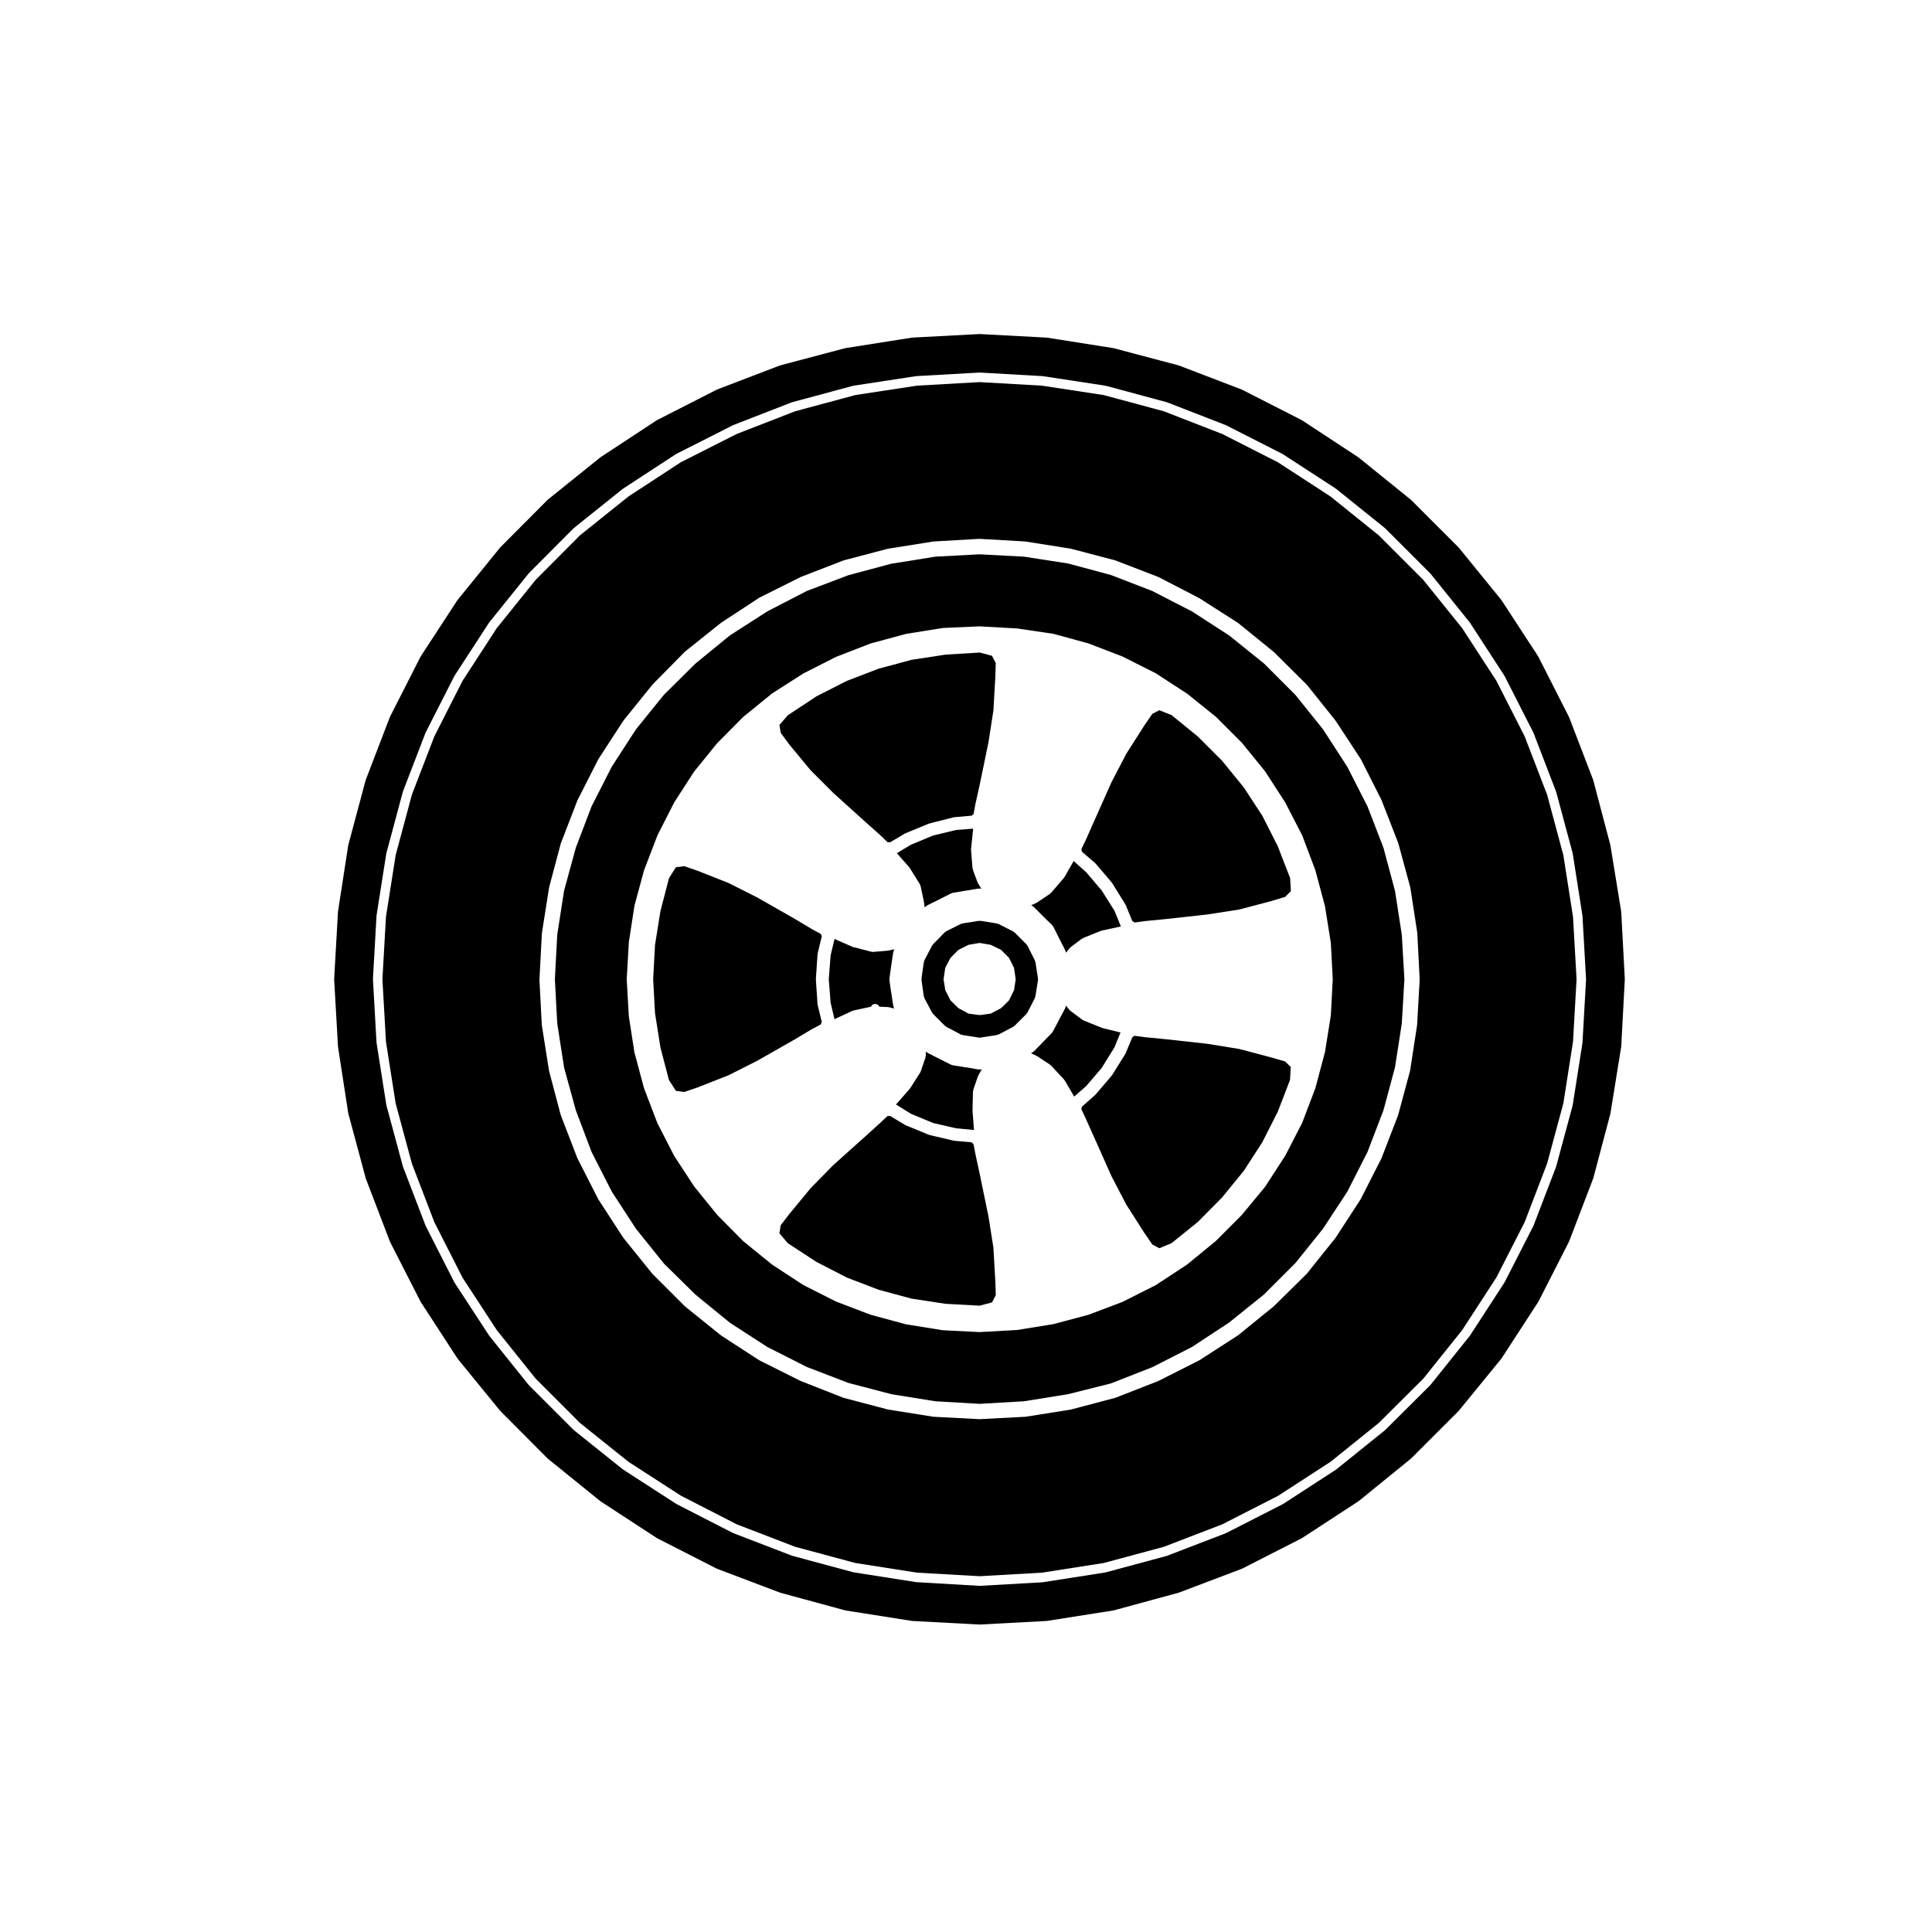 <?xml version="1.0" encoding="UTF-8"?>
<!-- Uploaded to: SVG Repo, www.svgrepo.com, Generator: SVG Repo Mixer Tools -->
<svg fill="#000000" width="800px" height="800px" version="1.1" viewBox="144 144 512 512" xmlns="http://www.w3.org/2000/svg">
 <g>
  <path d="m293.49 426.92 3.117 11.34 4.18 11.043 5.34 10.488 6.434 9.875 7.394 9.199 8.34 8.211 9.152 7.477 9.922 6.422 10.43 5.273 11.027 4.242 11.422 2.992 11.633 1.867 11.719 0.684 11.773-0.684 11.672-1.875 11.367-2.856 10.953-4.293 10.508-5.352 9.848-6.481 9.25-7.438 8.328-8.332 7.344-9.148 6.414-9.773 5.352-10.531 4.231-11.07 3.047-11.34 1.809-11.652 0.684-11.703-0.684-11.766-1.805-11.648-3.055-11.402-4.231-10.973-5.352-10.504-6.43-9.926-7.332-9.133-8.328-8.332-9.254-7.438-9.812-6.344-10.539-5.422-10.984-4.246-11.355-3.043-11.645-1.805-11.789-0.621-11.715 0.621-11.664 1.875-11.383 3.043-11.012 4.172-10.461 5.41-9.906 6.359-9.133 7.457-8.383 8.309-7.394 9.141-6.418 9.914-5.352 10.516-4.172 10.957-3.113 11.402-1.805 11.648-0.625 11.77 0.625 11.707zm16.598-23.41 0.559-9.812 1.492-9.699 2.543-9.371 3.559-9.281 4.457-8.742 5.223-8.086 6.09-7.516 6.949-7.012 7.652-6.219 8.281-5.297 8.66-4.394 9.18-3.559 9.402-2.539 9.703-1.559 9.75-0.434 9.996 0.559 9.582 1.422 9.324 2.551 9.008 3.477 8.766 4.414 8.352 5.426 7.609 6.125 6.906 6.906 6.152 7.57 5.352 8.281 4.465 8.676 3.477 9.211 2.551 9.516 1.562 9.766 0.5 9.613-0.5 9.609-1.562 9.723-2.551 9.562-3.477 9.148-4.465 8.676-5.352 8.266-6.219 7.523-6.891 6.898-7.598 6.223-8.305 5.457-8.785 4.422-8.992 3.41-9.289 2.481-9.656 1.562-9.957 0.555-9.754-0.492-9.707-1.559-9.43-2.551-9.129-3.477-8.703-4.402-8.238-5.387-7.68-6.238-6.883-6.953-6.09-7.516-5.297-8.098-4.457-8.672-3.547-9.27-2.551-9.512-1.484-9.629z"/>
  <path d="m248.85 436.39 4.309 15.977 5.945 15.512 7.481 14.723 9.07 13.891 10.312 12.871 11.734 11.734 12.879 10.316 13.922 8.988 14.766 7.566 15.434 5.941 15.973 4.301 16.367 2.562 16.574 0.938 16.512-0.938 16.367-2.562 15.961-4.301 15.445-5.941 14.801-7.559 13.906-9.02 12.785-10.293 11.789-11.73 10.316-12.883 9.074-13.957 7.481-14.656 5.945-15.512 4.312-15.977 2.559-16.332 0.938-16.539-0.938-16.539-2.562-16.344-4.301-16.016-5.949-15.461-7.496-14.727-9.062-13.941-10.328-12.828-11.805-11.805-12.773-10.281-13.969-9.082-14.711-7.477-15.477-6.016-15.957-4.301-16.355-2.492-16.52-0.941-16.586 0.941-16.355 2.492-15.957 4.301-15.504 6.027-14.766 7.473-13.855 9.055-12.883 10.316-11.75 11.809-10.316 12.816-9.047 13.934-7.481 14.723-5.949 15.461-4.301 16.016-2.57 16.344-0.938 16.539 0.938 16.539zm38.121-32.941 0.629-12.086c0-0.023 0.023-0.035 0.031-0.059 0-0.031-0.02-0.051-0.016-0.074l1.891-11.965c0.004-0.023 0.031-0.035 0.035-0.059 0.004-0.023-0.016-0.047-0.012-0.07l3.082-11.594c0.004-0.023 0.035-0.035 0.047-0.059 0.004-0.023-0.012-0.047 0-0.07l4.348-11.27c0.012-0.023 0.039-0.031 0.051-0.055 0.012-0.02-0.004-0.047 0.004-0.066l5.477-10.77c0.012-0.023 0.039-0.023 0.055-0.047 0.012-0.023 0-0.051 0.012-0.07l6.551-10.078c0.012-0.02 0.039-0.02 0.055-0.039 0.016-0.02 0.004-0.051 0.02-0.07l7.621-9.445c0.016-0.02 0.039-0.016 0.055-0.031 0.016-0.02 0.004-0.047 0.023-0.066l8.504-8.625c0.02-0.02 0.051-0.012 0.074-0.031 0.02-0.02 0.016-0.055 0.035-0.07l9.445-7.559c0.016-0.016 0.039-0.004 0.059-0.02 0.016-0.012 0.016-0.035 0.035-0.051l10.078-6.609c0.023-0.016 0.051 0 0.074-0.016s0.023-0.047 0.051-0.059l10.832-5.414c0.02-0.012 0.039 0.004 0.059-0.004 0.02-0.012 0.023-0.035 0.047-0.047l11.211-4.344c0.023-0.012 0.051 0.012 0.074 0 0.023-0.004 0.035-0.039 0.059-0.047l11.715-3.082c0.02-0.004 0.039 0.016 0.066 0.012 0.02-0.004 0.031-0.031 0.055-0.035l11.898-1.891c0.02-0.004 0.039 0.02 0.066 0.016 0.023 0 0.035-0.031 0.059-0.031l12.09-0.695c0.031 0.004 0.047 0.023 0.07 0.031 0.023-0.004 0.047-0.023 0.07-0.031l12.031 0.695c0.023 0 0.035 0.031 0.066 0.031 0.02 0.004 0.039-0.02 0.059-0.016l11.906 1.891c0.02 0.004 0.031 0.031 0.055 0.035 0.023 0.004 0.047-0.016 0.066-0.012l11.719 3.082c0.023 0.004 0.031 0.039 0.059 0.047 0.02 0.012 0.051-0.012 0.07 0l11.273 4.344c0.023 0.012 0.031 0.039 0.055 0.055 0.023 0.012 0.047-0.004 0.07 0.004l10.707 5.543c0.016 0.012 0.02 0.035 0.035 0.047 0.02 0.012 0.051 0 0.07 0.012l10.137 6.488c0.023 0.016 0.023 0.047 0.051 0.066 0.02 0.016 0.051 0.004 0.07 0.02l9.383 7.621c0.02 0.016 0.016 0.047 0.035 0.059 0.016 0.016 0.039 0.012 0.059 0.023l8.625 8.559c0.02 0.02 0.016 0.051 0.031 0.074 0.02 0.02 0.051 0.016 0.066 0.035l7.559 9.445c0.02 0.02 0.012 0.047 0.02 0.066 0.016 0.02 0.039 0.016 0.051 0.035l6.609 10.078c0.016 0.02 0 0.047 0.016 0.07s0.047 0.023 0.059 0.051l5.414 10.707c0.012 0.02-0.004 0.047 0.004 0.07 0.012 0.02 0.035 0.023 0.047 0.047l4.41 11.336c0.012 0.023-0.012 0.051 0 0.074 0.012 0.02 0.035 0.031 0.039 0.055l3.148 11.594c0.012 0.023-0.012 0.051-0.012 0.074 0.012 0.023 0.039 0.039 0.039 0.066l1.828 11.898c0 0.023-0.02 0.047-0.02 0.066 0.004 0.023 0.031 0.039 0.031 0.066l0.629 12.152c0 0.023-0.023 0.047-0.023 0.07s0.023 0.047 0.023 0.07l-0.68 12.016c0 0.023-0.023 0.035-0.031 0.059 0 0.02 0.02 0.035 0.02 0.059l-1.828 11.898c-0.012 0.031-0.035 0.039-0.039 0.07-0.004 0.02 0.016 0.039 0.012 0.066l-3.148 11.715c-0.012 0.023-0.035 0.035-0.047 0.059-0.004 0.023 0.012 0.047 0.004 0.07l-4.352 11.27c-0.012 0.023-0.035 0.039-0.051 0.066-0.012 0.016 0.012 0.035 0 0.055l-5.481 10.77c-0.012 0.023-0.039 0.035-0.055 0.059-0.012 0.02 0.004 0.039-0.012 0.059l-6.555 10.078c-0.016 0.023-0.047 0.031-0.059 0.055-0.012 0.016-0.004 0.031-0.016 0.047l-7.559 9.445c-0.016 0.02-0.051 0.016-0.07 0.035s-0.012 0.055-0.031 0.074l-8.625 8.504c-0.016 0.016-0.039 0.012-0.055 0.023-0.02 0.016-0.016 0.047-0.035 0.059l-9.383 7.621c-0.02 0.02-0.051 0.012-0.074 0.023-0.02 0.016-0.016 0.039-0.035 0.055l-10.148 6.551c-0.02 0.016-0.055 0.012-0.082 0.023-0.02 0.012-0.02 0.031-0.035 0.039l-10.707 5.414c-0.023 0.016-0.055 0.012-0.082 0.02-0.016 0.004-0.016 0.023-0.035 0.031l-11.266 4.41c-0.039 0.016-0.07 0.012-0.105 0.02-0.012 0.004-0.016 0.02-0.031 0.023l-11.648 3.082c-0.035 0.012-0.07 0.004-0.102 0.016-0.012 0-0.02 0.016-0.031 0.016l-11.906 1.891c-0.039 0.004-0.082 0.004-0.117 0.012 0 0-0.004 0.004-0.012 0.004l-12.086 0.629h-0.066-0.066l-12.09-0.629c-0.004 0-0.004-0.004-0.012-0.004-0.039-0.004-0.082-0.004-0.117-0.012l-11.898-1.891c-0.004 0-0.012-0.012-0.02-0.012-0.035-0.012-0.07-0.004-0.105-0.016l-11.715-3.082c-0.016-0.004-0.02-0.023-0.039-0.031-0.031-0.012-0.07-0.004-0.102-0.02l-11.211-4.41c-0.012-0.004-0.016-0.02-0.023-0.023-0.023-0.012-0.051-0.012-0.074-0.02l-10.832-5.414c-0.02-0.012-0.02-0.035-0.039-0.047-0.023-0.016-0.055-0.012-0.086-0.023l-10.078-6.551c-0.02-0.016-0.02-0.039-0.039-0.055-0.02-0.016-0.047-0.012-0.066-0.023l-9.445-7.621c-0.02-0.016-0.016-0.047-0.031-0.059-0.02-0.02-0.051-0.012-0.07-0.031l-8.504-8.504c-0.02-0.02-0.012-0.051-0.031-0.07-0.016-0.02-0.047-0.012-0.059-0.031l-7.621-9.445c-0.012-0.016-0.004-0.035-0.016-0.055-0.016-0.02-0.047-0.031-0.059-0.055l-6.551-10.078c-0.012-0.016 0-0.035-0.012-0.055-0.016-0.023-0.047-0.035-0.055-0.059l-5.477-10.77c-0.012-0.02 0.004-0.039-0.004-0.055-0.012-0.023-0.039-0.039-0.051-0.066l-4.348-11.27c-0.004-0.02 0.004-0.039 0-0.066-0.012-0.023-0.035-0.039-0.047-0.066l-3.082-11.648c-0.004-0.023 0.012-0.039 0.012-0.066-0.004-0.023-0.031-0.039-0.035-0.066l-1.891-11.965c-0.004-0.023 0.02-0.047 0.016-0.07s-0.031-0.039-0.031-0.066l-0.629-12.031c0-0.023 0.02-0.039 0.02-0.066 0.012-0.012 0.004-0.023 0.004-0.043z"/>
  <path d="m381.54 436.76 3.894 2.414 5.844 2.434 6.086 1.402 4.602 0.434c0.059 0.004 0.098 0.07 0.156 0.086l-0.395-5.152c0-0.023 0.02-0.039 0.02-0.066 0-0.02-0.02-0.035-0.02-0.059l0.121-5.039c0-0.07 0.07-0.105 0.082-0.172 0.012-0.07-0.035-0.137-0.012-0.207l1.258-3.656c0.016-0.047 0.066-0.055 0.086-0.098 0.016-0.047-0.004-0.09 0.016-0.125l0.902-1.559-0.613 0.039c-0.023 0.004-0.051 0.004-0.074 0.004-0.07 0-0.141-0.004-0.211-0.02l-3.152-0.555c-0.012 0-0.016 0.012-0.023 0.012-0.07 0-0.137-0.004-0.203-0.016l-3.465-0.562c-0.035-0.004-0.051-0.047-0.086-0.055-0.09-0.02-0.188-0.02-0.273-0.066l-3.148-1.57v-0.004h-0.004l-3.082-1.57c-0.039-0.02-0.047-0.074-0.086-0.102-0.047-0.031-0.105-0.02-0.152-0.055l-0.246-0.207-0.02 1.148c0 0.074-0.066 0.117-0.082 0.188-0.016 0.07 0.035 0.125 0.012 0.195l-1.258 3.715c-0.02 0.059-0.082 0.09-0.105 0.145-0.02 0.039 0 0.086-0.02 0.121l-2.641 4.156c-0.023 0.039-0.066 0.055-0.098 0.09-0.016 0.02-0.004 0.047-0.02 0.066l-3.715 4.246c0.023 0.016 0.078-0.012 0.125 0.02z"/>
  <path d="m417.84 384.3c0.039 0.035 0.102 0.02 0.137 0.059l2.383 2.394h0.004l0.82 0.816v0.004l1.684 1.621c0.059 0.055 0.051 0.141 0.09 0.203 0.051 0.059 0.125 0.074 0.168 0.141l1.566 3.141 1.57 3.082c0.023 0.047 0 0.09 0.012 0.133 0.02 0.051 0.082 0.066 0.09 0.109l0.121 0.465 1.027-1.25c0.035-0.047 0.102-0.035 0.137-0.074 0.035-0.039 0.031-0.105 0.082-0.137l3.023-2.266c0.051-0.035 0.109-0.016 0.168-0.039 0.051-0.031 0.059-0.098 0.117-0.117l4.656-1.891c0.039-0.016 0.082 0.012 0.117 0 0.035-0.012 0.051-0.055 0.09-0.066l5.141-1.109-1.703-4.188-3.367-5.332-4.102-4.836-3.34-2.973-2.41 4.227c-0.031 0.051-0.082 0.07-0.109 0.109-0.016 0.023-0.004 0.059-0.023 0.086l-3.465 4.031c-0.039 0.047-0.105 0.031-0.152 0.07-0.047 0.047-0.047 0.109-0.105 0.152l-3.465 2.332c-0.039 0.031-0.09 0.02-0.137 0.047-0.031 0.016-0.035 0.055-0.07 0.07l-1.316 0.562 0.48 0.297c0.035 0.035 0.035 0.094 0.082 0.125z"/>
  <path d="m435.96 427.02 3.379-5.465 1.617-3.93-4.777-1.18c-0.016-0.004-0.023-0.023-0.039-0.031-0.047-0.012-0.086-0.004-0.125-0.023l-4.848-1.953c-0.051-0.02-0.059-0.074-0.102-0.102-0.059-0.031-0.125-0.016-0.188-0.059l-3.211-2.394c-0.055-0.039-0.051-0.105-0.102-0.156-0.039-0.035-0.102-0.02-0.137-0.066l-0.941-1.176-0.133 0.516c-0.012 0.059-0.07 0.09-0.098 0.141-0.016 0.047 0.012 0.09-0.016 0.133l-1.57 2.961-0.559 1.066v0.004l-1.133 2.141c-0.039 0.074-0.117 0.109-0.168 0.172-0.031 0.039-0.016 0.09-0.051 0.117l-2.394 2.449v0.004l-2.394 2.453c-0.039 0.039-0.105 0.031-0.145 0.059-0.039 0.039-0.039 0.102-0.09 0.125l-0.516 0.316 1.367 0.609c0.039 0.016 0.039 0.059 0.082 0.082 0.031 0.02 0.07 0 0.102 0.02l3.465 2.266c0.047 0.031 0.039 0.098 0.086 0.125 0.047 0.031 0.105 0.02 0.141 0.066l3.531 3.777c0.035 0.039 0.02 0.098 0.051 0.137 0.031 0.039 0.09 0.047 0.117 0.09l2.504 4.293 3.188-2.785z"/>
  <path d="m397.38 363.95-6.117 1.473-5.863 2.438-3.727 2.246 3.289 3.727c0.023 0.031 0.012 0.07 0.035 0.105 0.023 0.031 0.07 0.031 0.09 0.066l2.707 4.344c0.039 0.07 0.004 0.145 0.035 0.223 0.031 0.07 0.105 0.105 0.125 0.18l0.887 4.156c0.004 0.02-0.012 0.035-0.012 0.051 0 0.02 0.02 0.023 0.023 0.047l0.195 1.457 0.52-0.434c0.047-0.039 0.105-0.02 0.152-0.051s0.051-0.09 0.102-0.109l3.074-1.508 3.203-1.633c0.066-0.031 0.133 0.004 0.195-0.016 0.066-0.023 0.102-0.098 0.172-0.105l6.805-1.125c0.059-0.012 0.105 0.039 0.16 0.039 0.051-0.004 0.102-0.055 0.152-0.051l0.48 0.039-0.902-1.465c-0.02-0.035 0-0.07-0.016-0.105-0.02-0.047-0.074-0.07-0.09-0.117l-1.258-3.402c-0.02-0.059 0.02-0.109 0.004-0.172-0.016-0.066-0.074-0.105-0.082-0.168l-0.379-4.852c0-0.047 0.035-0.074 0.035-0.109 0-0.047-0.039-0.074-0.035-0.117l0.562-5.406z"/>
  <path d="m380.2 399.8v0l0.508-3.406c0.004-0.055 0.066-0.082 0.082-0.125 0.016-0.055-0.02-0.105 0-0.16l0.223-0.551-1.688 0.367c-0.051 0.012-0.098 0.012-0.145 0.016-0.004 0-0.012 0.012-0.016 0.012l-3.777 0.312c-0.035 0.004-0.07 0.004-0.105 0.004-0.105 0-0.207-0.016-0.312-0.039l-4.918-1.258c-0.02-0.004-0.031-0.031-0.051-0.039-0.047-0.016-0.098-0.012-0.141-0.031l-4.699-2.066-1.039 4.332-0.488 6.344 0.488 6.219 1.02 4.359 4.766-2.207c0.047-0.02 0.098 0.012 0.145-0.004 0.047-0.02 0.066-0.074 0.117-0.086l4.648-1.004c0.121-0.25 0.297-0.492 0.574-0.613 0.629-0.289 1.367-0.004 1.656 0.609l2.316 0.102c0.051 0 0.082 0.051 0.125 0.059 0.047 0.004 0.086-0.031 0.133-0.02l1.355 0.344-0.191-0.5c-0.016-0.047 0.016-0.09 0-0.137-0.016-0.047-0.066-0.074-0.07-0.125l-0.504-3.32-0.188-1.133c0-0.012 0.004-0.016 0.004-0.02 0-0.012-0.012-0.016-0.012-0.02l-0.312-2.332c-0.012-0.066 0.047-0.105 0.047-0.172 0-0.059-0.055-0.105-0.047-0.172z"/>
  <path d="m353.16 341.29 5.648 6.82 5.992 5.996 8.48 7.664v0.004l3.894 3.457c0.004 0.004 0.004 0.016 0.012 0.02 0.012 0.012 0.02 0.004 0.031 0.016l1.945 1.891 0.719 0.059 3.949-2.324c0.031-0.016 0.059 0 0.09-0.016s0.035-0.051 0.066-0.066l6.106-2.519c0.031-0.016 0.066 0.012 0.098 0s0.039-0.047 0.074-0.055l6.422-1.633c0.035-0.012 0.066 0.02 0.105 0.016s0.055-0.047 0.098-0.051l4.602-0.406 0.523-0.418 0.484-2.676c0-0.012 0.012-0.016 0.016-0.023 0.004-0.012-0.004-0.02-0.004-0.031l1.137-5.106v-0.004l2.312-11.203 1.309-8.43 0.504-8.781 0.117-3.773-0.984-1.914-3.281-0.875-9.035 0.555-8.984 1.367-8.734 2.352-8.453 3.238-8.039 4.086-7.621 5.039-2.203 2.562 0.352 2.086z"/>
  <path d="m434.21 372.7c0.031 0.023 0.02 0.07 0.051 0.098 0.023 0.031 0.07 0.02 0.09 0.051l4.293 5.039c0.02 0.023 0.012 0.066 0.031 0.098s0.059 0.031 0.082 0.059l3.465 5.602c0.023 0.035 0 0.074 0.02 0.109 0.02 0.031 0.059 0.039 0.082 0.074l1.734 4.231 0.656 0.414 2.691-0.379c0.012 0 0.02 0.012 0.031 0.012 0.012-0.004 0.016-0.016 0.023-0.016l5.231-0.504h0.012l11.305-1.25h0.004l8.465-1.32 8.434-2.231h0.004l3.668-1.102 1.516-1.523-0.203-3.461-3.269-8.441-4.102-8.082-4.898-7.496-5.777-7.09-6.398-6.398-6.973-5.684-3.254-1.289-1.859 0.973-2.144 3.133-4.734 7.422-3.914 7.516-4.648 10.434s-0.004 0.004-0.012 0.004l-2.137 4.836c0 0.012-0.012 0.012-0.016 0.02-0.004 0.012 0.004 0.02-0.004 0.031l-1.184 2.422 0.176 0.734z"/>
  <path d="m319.01 421.53 2.262 8.68 1.848 2.875 2.207 0.312 3.547-1.219 8.191-3.223 7.598-3.836h0.004l9.863-5.617s0-0.004 0.004-0.004l4.527-2.707c0.012-0.004 0.023 0 0.035-0.004s0.012-0.023 0.023-0.031l2.367-1.238 0.297-0.715-1.094-4.445c-0.012-0.039 0.02-0.07 0.016-0.105-0.004-0.047-0.051-0.066-0.051-0.105l-0.438-6.551c0-0.031 0.023-0.055 0.031-0.086 0-0.031-0.031-0.055-0.031-0.086l0.438-6.551c0-0.039 0.047-0.059 0.051-0.102 0.004-0.039-0.023-0.074-0.016-0.109l1.094-4.555-0.277-0.605-2.402-1.309c-0.004-0.004-0.004-0.016-0.012-0.016-0.012-0.004-0.02-0.004-0.031-0.012l-4.527-2.707s0-0.004-0.004-0.004l-9.859-5.617h-0.004l-7.598-3.836-8.191-3.231-3.551-1.223-2.203 0.273-1.844 2.922-2.266 8.75-1.43 8.957-0.492 9.047 0.492 8.984z"/>
  <path d="m345.81 427.36 0.023-0.016z"/>
  <path d="m407.26 474.63-1.316-8.328-2.316-11.215-1.125-5.215c0-0.004 0.004-0.012 0-0.016 0-0.012-0.012-0.016-0.012-0.02l-0.488-2.606-0.562-0.508-4.555-0.402c-0.004 0-0.012-0.012-0.02-0.012-0.055-0.004-0.105-0.004-0.156-0.02l-6.422-1.512c-0.016-0.004-0.023-0.023-0.039-0.031-0.051-0.016-0.102-0.012-0.152-0.031l-6.106-2.519c-0.023-0.012-0.031-0.047-0.055-0.059-0.035-0.016-0.082-0.012-0.109-0.031l-3.941-2.371-0.73 0.059-1.945 1.832c-0.004 0.004-0.012 0-0.012 0.004-0.004 0.004 0 0.012-0.004 0.016l-3.898 3.527v0.004l-8.496 7.613-5.961 6.082-5.629 6.816-2.309 3.004-0.352 2.137 2.215 2.629 7.57 4.949 8.102 4.172 8.434 3.231 8.734 2.352 8.984 1.367 9.035 0.492 3.281-0.871 0.984-1.918-0.117-3.707z"/>
  <path d="m480.91 424.24s-0.004 0 0 0l-8.445-2.238-8.48-1.375c-0.004 0-0.004 0-0.012-0.004l-11.266-1.246h-0.039l-5.231-0.508h-0.004c-0.016-0.004-0.031-0.004-0.051-0.004l-2.699-0.371-0.59 0.363-1.793 4.289c-0.016 0.039-0.059 0.059-0.082 0.098-0.012 0.031 0.004 0.059-0.012 0.09l-3.465 5.547c-0.023 0.035-0.066 0.051-0.09 0.086-0.016 0.02-0.004 0.047-0.02 0.066l-4.293 5.039c-0.02 0.023-0.059 0.016-0.082 0.039-0.023 0.023-0.02 0.066-0.047 0.09l-3.492 3.082-0.16 0.629 1.188 2.551c0.004 0.004 0 0.012 0 0.02 0.004 0 0.012 0 0.012 0.004l2.137 4.781c0.004 0.004 0.012 0.004 0.012 0.004l4.648 10.434 3.914 7.516 4.734 7.422 2.156 3.144 1.855 1.012 3.246-1.336 6.977-5.633 6.394-6.449 5.785-7.09 4.891-7.559 4.106-8.086 3.25-8.438 0.203-3.449-1.5-1.457z"/>
  <path d="m403.61 388.08c-0.07-0.004-0.125-0.059-0.195-0.051l-4.41 0.695c-0.07 0.012-0.105 0.086-0.172 0.105s-0.133-0.016-0.195 0.016l-3.906 1.953c-0.07 0.035-0.082 0.117-0.141 0.16-0.059 0.047-0.141 0.031-0.195 0.086l-3.148 3.215c-0.047 0.051-0.031 0.121-0.07 0.176-0.039 0.051-0.109 0.059-0.145 0.117l-2.074 3.965c-0.035 0.07 0 0.145-0.02 0.215-0.023 0.074-0.102 0.109-0.109 0.191l-0.629 4.41c-0.012 0.066 0.047 0.109 0.047 0.176 0 0.066-0.055 0.109-0.047 0.176l0.629 4.41c0.012 0.086 0.09 0.133 0.117 0.211 0.02 0.07-0.016 0.137 0.02 0.203l2.074 3.906c0.039 0.082 0.117 0.109 0.172 0.18 0.023 0.035 0.016 0.086 0.051 0.117l3.148 3.148c0.051 0.051 0.121 0.035 0.176 0.074 0.055 0.039 0.059 0.109 0.121 0.145l3.906 2.074c0.098 0.051 0.203 0.051 0.297 0.074 0.039 0.012 0.055 0.055 0.098 0.059l4.41 0.695c0.066 0.012 0.125 0.016 0.195 0.016 0.066 0 0.133-0.004 0.195-0.016l4.41-0.695c0.035-0.004 0.051-0.047 0.09-0.055 0.102-0.023 0.203-0.023 0.297-0.074l3.965-2.074c0.066-0.035 0.07-0.105 0.125-0.152 0.055-0.039 0.125-0.023 0.176-0.074l3.148-3.148c0.039-0.035 0.023-0.09 0.055-0.125 0.055-0.066 0.133-0.105 0.176-0.188l2.016-3.906c0.031-0.059-0.004-0.121 0.016-0.18 0.031-0.074 0.102-0.117 0.105-0.195l0.699-4.41c0.012-0.074-0.051-0.125-0.051-0.195 0-0.07 0.059-0.121 0.051-0.195l-0.699-4.41c-0.012-0.074-0.082-0.105-0.105-0.172-0.023-0.066 0.016-0.137-0.016-0.203l-2.016-3.965c-0.035-0.066-0.109-0.074-0.156-0.133-0.039-0.055-0.023-0.133-0.082-0.188l-3.148-3.148c-0.051-0.055-0.125-0.039-0.188-0.082-0.059-0.039-0.07-0.117-0.125-0.152l-3.965-2.016c-0.07-0.035-0.137 0.004-0.203-0.016-0.07-0.023-0.105-0.102-0.172-0.105l-4.41-0.695c-0.066-0.008-0.121 0.047-0.191 0.051zm2.953 24.535-2.949 0.395-2.949-0.395-2.664-1.441-2.109-2.055-1.387-2.719-0.449-2.891 0.441-3.004 1.387-2.66 2.109-2.117 2.68-1.34 2.938-0.5 2.941 0.504 2.742 1.34 2.106 2.106 1.324 2.648 0.449 3.023-0.441 2.891-1.34 2.727-2.102 2.047z"/>
  <path d="m233.57 421.29c0 0.023 0.023 0.035 0.023 0.059 0 0.02-0.016 0.035-0.016 0.059l2.707 17.566c0.004 0.031 0.031 0.039 0.035 0.07 0.004 0.02-0.016 0.039-0.004 0.066l4.602 17.129c0.004 0.023 0.031 0.035 0.039 0.059 0.004 0.023-0.012 0.047 0 0.066l6.359 16.625c0.012 0.023 0.035 0.035 0.051 0.066 0.012 0.02-0.004 0.039 0.004 0.059l8.066 15.809c0.012 0.023 0.039 0.035 0.055 0.059 0.012 0.02 0 0.039 0.012 0.055l9.699 14.922c0.016 0.023 0.047 0.035 0.059 0.059 0.012 0.016 0.004 0.039 0.016 0.055l11.211 13.734c0.016 0.02 0.039 0.012 0.055 0.023 0.016 0.02 0.004 0.051 0.023 0.07l12.535 12.594c0.02 0.02 0.051 0.012 0.07 0.031 0.016 0.016 0.012 0.047 0.031 0.059l13.855 11.211c0.02 0.016 0.051 0.012 0.07 0.023 0.016 0.016 0.016 0.039 0.035 0.051l14.855 9.699c0.023 0.016 0.051 0.012 0.074 0.023 0.02 0.012 0.02 0.035 0.039 0.047l15.809 8.066c0.031 0.016 0.066 0.012 0.098 0.023 0.016 0.004 0.02 0.023 0.035 0.031l16.625 6.297c0.023 0.012 0.055 0.004 0.086 0.016 0.012 0.004 0.016 0.02 0.031 0.023l17.129 4.66c0.035 0.012 0.07 0.012 0.105 0.016 0.012 0 0.016 0.016 0.023 0.016l17.566 2.769c0.039 0.004 0.082 0.004 0.117 0.012 0.004 0 0.004 0.004 0.012 0.004l17.758 0.945h0.066 0.066l17.699-0.945c0.004 0 0.012-0.004 0.012-0.004 0.039-0.004 0.082-0.004 0.117-0.012l17.574-2.769c0.012 0 0.012-0.016 0.02-0.016 0.039-0.004 0.074-0.004 0.105-0.016l17.129-4.66c0.012-0.004 0.016-0.02 0.031-0.023 0.031-0.012 0.059-0.004 0.086-0.016l16.629-6.297c0.016-0.004 0.02-0.023 0.035-0.031 0.031-0.016 0.066-0.012 0.098-0.023l15.805-8.066c0.02-0.012 0.02-0.035 0.039-0.047 0.023-0.016 0.055-0.012 0.074-0.023l14.867-9.699c0.016-0.012 0.016-0.035 0.031-0.051 0.02-0.016 0.051-0.004 0.074-0.023l13.789-11.211c0.02-0.016 0.016-0.047 0.035-0.066 0.016-0.016 0.047-0.004 0.066-0.023l12.594-12.594c0.016-0.02 0.012-0.051 0.023-0.066 0.016-0.02 0.047-0.012 0.059-0.031l11.215-13.734c0.012-0.016 0.004-0.039 0.02-0.055 0.016-0.023 0.047-0.035 0.059-0.059l9.699-14.922c0.012-0.016 0-0.035 0.012-0.055 0.016-0.023 0.047-0.035 0.055-0.059l8.062-15.809c0.012-0.02 0-0.039 0.012-0.059 0.012-0.023 0.039-0.039 0.051-0.066l6.359-16.625c0.012-0.02-0.004-0.039 0-0.059 0.012-0.023 0.039-0.039 0.047-0.066l4.535-17.129c0.004-0.023-0.016-0.039-0.012-0.066 0.004-0.023 0.031-0.035 0.035-0.059l2.832-17.566c0.004-0.023-0.02-0.047-0.016-0.07 0.004-0.023 0.031-0.039 0.031-0.066l0.945-17.699c0.004-0.023-0.023-0.047-0.023-0.07 0-0.023 0.031-0.047 0.023-0.07l-0.945-17.754c0-0.023-0.031-0.039-0.035-0.066 0-0.023 0.023-0.047 0.02-0.07l-2.848-17.5c0-0.023-0.031-0.031-0.035-0.055-0.004-0.02 0.016-0.039 0.012-0.066l-4.535-17.191c-0.004-0.023-0.035-0.035-0.047-0.059-0.012-0.023 0.012-0.051 0-0.074l-6.359-16.566c-0.012-0.023-0.039-0.031-0.051-0.055-0.012-0.02 0-0.047-0.012-0.066l-8.062-15.863c-0.012-0.023-0.039-0.023-0.051-0.047-0.016-0.023 0-0.051-0.016-0.074l-9.699-14.863c-0.016-0.02-0.047-0.02-0.059-0.039-0.016-0.02-0.004-0.047-0.02-0.066l-11.215-13.793c-0.016-0.02-0.047-0.016-0.066-0.035-0.012-0.016-0.004-0.047-0.02-0.059l-12.594-12.594c-0.02-0.02-0.051-0.012-0.07-0.023-0.02-0.02-0.012-0.051-0.031-0.066l-13.793-11.148c-0.02-0.016-0.039-0.004-0.059-0.02-0.02-0.016-0.02-0.039-0.039-0.055l-14.863-9.766c-0.023-0.016-0.051 0-0.074-0.016-0.02-0.012-0.02-0.047-0.047-0.055l-15.805-8.062c-0.023-0.012-0.051 0.004-0.074-0.004-0.02-0.012-0.023-0.039-0.051-0.051l-16.629-6.363c-0.023-0.012-0.051 0.012-0.074 0-0.023-0.004-0.031-0.035-0.055-0.039l-17.125-4.535c-0.023-0.004-0.047 0.016-0.066 0.012-0.023-0.004-0.035-0.035-0.059-0.039l-17.516-2.769c-0.02-0.004-0.039 0.02-0.066 0.016-0.023 0-0.039-0.031-0.066-0.031l-17.754-0.945c-0.023 0-0.039 0.023-0.066 0.023-0.023 0-0.039-0.023-0.066-0.023l-17.758 0.945c-0.023 0-0.039 0.031-0.066 0.031-0.023 0.004-0.039-0.02-0.066-0.016l-17.566 2.769c-0.023 0.004-0.035 0.035-0.059 0.039-0.023 0.004-0.039-0.016-0.066-0.012l-17.129 4.535c-0.023 0.004-0.031 0.035-0.055 0.039-0.023 0.012-0.051-0.012-0.074 0l-16.625 6.363c-0.023 0.012-0.031 0.039-0.051 0.051-0.02 0.012-0.051-0.004-0.07 0.004l-15.809 8.062c-0.023 0.012-0.023 0.047-0.047 0.055-0.02 0.016-0.051 0-0.07 0.016l-14.855 9.766c-0.02 0.016-0.02 0.039-0.035 0.055-0.02 0.016-0.047 0.004-0.059 0.02l-13.855 11.148c-0.02 0.016-0.016 0.047-0.031 0.059-0.02 0.02-0.051 0.012-0.07 0.031l-12.535 12.594c-0.02 0.02-0.012 0.051-0.023 0.07-0.016 0.016-0.039 0.012-0.055 0.031l-11.199 13.793c-0.016 0.02-0.004 0.047-0.02 0.066s-0.047 0.02-0.059 0.039l-9.699 14.863c-0.016 0.023 0 0.051-0.016 0.074-0.012 0.02-0.039 0.02-0.051 0.047l-8.066 15.863c-0.012 0.02 0.004 0.047-0.004 0.07-0.012 0.02-0.039 0.023-0.051 0.051l-6.359 16.566c-0.012 0.023 0.012 0.051 0 0.074-0.012 0.02-0.035 0.031-0.047 0.055l-4.602 17.191c-0.004 0.023 0.016 0.051 0.012 0.074-0.004 0.023-0.035 0.035-0.035 0.059l-2.707 17.512c0 0.023 0.016 0.039 0.016 0.066 0 0.02-0.023 0.031-0.023 0.055l-1.008 17.754c0 0.031 0.023 0.047 0.023 0.074 0 0.031-0.023 0.047-0.023 0.074zm10.215-34.656 2.586-16.438c0.004-0.023 0.031-0.035 0.035-0.059 0.004-0.023-0.016-0.047-0.004-0.07l4.344-16.184c0.004-0.023 0.035-0.031 0.039-0.055 0.004-0.023-0.012-0.051 0-0.074l5.984-15.559c0.012-0.023 0.039-0.031 0.051-0.055 0.012-0.02-0.004-0.047 0.004-0.066l7.559-14.863c0.012-0.023 0.039-0.023 0.051-0.047 0.016-0.023 0-0.051 0.016-0.074l9.129-14.043c0.012-0.02 0.039-0.02 0.055-0.039 0.016-0.02 0.004-0.047 0.02-0.066l10.387-12.906c0.016-0.02 0.047-0.016 0.059-0.035 0.016-0.02 0.012-0.047 0.023-0.066l11.844-11.898c0.02-0.02 0.051-0.012 0.07-0.031 0.016-0.02 0.016-0.051 0.035-0.066l12.973-10.387c0.02-0.016 0.047-0.004 0.066-0.02 0.016-0.012 0.016-0.039 0.035-0.051l13.977-9.129c0.02-0.016 0.051 0 0.074-0.016 0.023-0.016 0.02-0.047 0.047-0.055l14.93-7.559c0.02-0.012 0.039 0.004 0.059-0.004 0.023-0.012 0.023-0.039 0.051-0.051l15.551-6.047c0.023-0.012 0.051 0.012 0.074 0 0.02-0.004 0.031-0.035 0.055-0.039l16.121-4.344c0.023-0.004 0.047 0.016 0.074 0.012 0.023-0.004 0.035-0.035 0.066-0.039l16.5-2.519c0.02-0.004 0.035 0.016 0.055 0.016 0.023-0.004 0.035-0.031 0.059-0.031l16.688-0.945c0.031 0.004 0.039 0.023 0.07 0.031 0.023-0.004 0.047-0.023 0.07-0.031l16.625 0.945c0.023 0 0.035 0.023 0.066 0.031 0.02 0 0.035-0.02 0.055-0.016l16.5 2.519c0.023 0.004 0.039 0.035 0.066 0.039 0.031 0.004 0.051-0.016 0.074-0.012l16.117 4.344c0.023 0.004 0.031 0.035 0.055 0.039 0.023 0.012 0.051-0.012 0.074 0l15.559 6.047c0.023 0.012 0.023 0.039 0.055 0.051 0.02 0.012 0.039-0.004 0.059 0.004l14.867 7.559c0.02 0.012 0.02 0.039 0.039 0.051 0.023 0.016 0.051 0 0.074 0.016l14.043 9.129c0.023 0.016 0.02 0.047 0.047 0.059 0.016 0.016 0.039 0.004 0.059 0.02l12.906 10.387c0.02 0.016 0.016 0.047 0.035 0.059 0.02 0.02 0.047 0.012 0.066 0.031l11.906 11.898c0.016 0.02 0.012 0.047 0.023 0.066 0.016 0.02 0.047 0.016 0.066 0.035l10.387 12.906c0.016 0.02 0.004 0.047 0.02 0.066 0.012 0.02 0.039 0.02 0.055 0.039l9.129 14.043c0.016 0.023 0 0.051 0.016 0.074 0.012 0.02 0.039 0.02 0.051 0.047l7.559 14.863c0.012 0.02 0 0.047 0.012 0.066 0.012 0.023 0.039 0.031 0.051 0.055l5.984 15.559c0.012 0.023-0.012 0.051-0.004 0.074 0.004 0.023 0.035 0.031 0.047 0.055l4.348 16.184c0.004 0.023-0.016 0.047-0.012 0.066 0.004 0.023 0.031 0.039 0.039 0.066l2.578 16.438c0 0.023-0.02 0.039-0.02 0.066 0.004 0.023 0.031 0.039 0.031 0.066l0.945 16.688c0 0.023-0.023 0.047-0.023 0.07 0 0.023 0.023 0.047 0.023 0.07l-0.945 16.688c0 0.023-0.023 0.039-0.031 0.059 0 0.023 0.02 0.047 0.02 0.07l-2.578 16.438c-0.012 0.031-0.035 0.039-0.039 0.07-0.004 0.02 0.016 0.039 0.012 0.066l-4.348 16.121c-0.012 0.023-0.035 0.035-0.047 0.059-0.004 0.023 0.012 0.047 0.004 0.066l-5.984 15.617c-0.012 0.023-0.039 0.039-0.051 0.066-0.012 0.016 0 0.035-0.012 0.055l-7.559 14.801c-0.012 0.023-0.039 0.035-0.055 0.059-0.012 0.02 0.004 0.039-0.012 0.059l-9.129 14.047c-0.016 0.023-0.047 0.031-0.059 0.055-0.012 0.016-0.004 0.031-0.016 0.047l-10.387 12.969c-0.016 0.02-0.047 0.012-0.066 0.031-0.016 0.023-0.012 0.055-0.031 0.074l-11.898 11.844c-0.02 0.02-0.051 0.012-0.066 0.023-0.02 0.02-0.016 0.051-0.035 0.066l-12.906 10.387c-0.02 0.016-0.047 0.012-0.066 0.023-0.02 0.016-0.02 0.039-0.039 0.055l-13.977 9.07c-0.023 0.016-0.055 0.012-0.082 0.023-0.02 0.012-0.02 0.031-0.035 0.039l-14.93 7.621c-0.023 0.016-0.055 0.012-0.086 0.02-0.02 0.012-0.02 0.031-0.039 0.035l-15.559 5.984c-0.031 0.016-0.066 0.012-0.102 0.02-0.012 0-0.012 0.016-0.023 0.02l-16.117 4.344c-0.035 0.012-0.074 0.012-0.105 0.016-0.012 0-0.016 0.016-0.023 0.016l-16.5 2.586c-0.039 0.004-0.074 0.004-0.105 0.012-0.012 0-0.012 0.004-0.016 0.004l-16.625 0.945h-0.07-0.07l-16.684-0.977c-0.004 0-0.004-0.004-0.016-0.004-0.035-0.004-0.07-0.004-0.105-0.012l-16.5-2.586c-0.012 0-0.016-0.016-0.023-0.016-0.035-0.004-0.07-0.004-0.105-0.016l-16.121-4.344c-0.012-0.004-0.016-0.02-0.023-0.02-0.031-0.012-0.066-0.004-0.102-0.02l-15.551-5.984c-0.016-0.004-0.02-0.023-0.035-0.035-0.031-0.012-0.059-0.004-0.09-0.02l-14.863-7.621c-0.016-0.012-0.02-0.035-0.035-0.047-0.02-0.012-0.051-0.004-0.07-0.02l-14.043-9.07c-0.016-0.012-0.016-0.039-0.035-0.051-0.02-0.016-0.051-0.012-0.07-0.023l-12.973-10.387c-0.02-0.016-0.016-0.051-0.035-0.066-0.02-0.02-0.051-0.012-0.066-0.031l-11.844-11.844c-0.02-0.02-0.012-0.055-0.031-0.074-0.02-0.02-0.047-0.012-0.066-0.031l-10.387-12.969c-0.012-0.016 0-0.031-0.012-0.047-0.016-0.023-0.047-0.031-0.059-0.055l-9.129-13.98c-0.012-0.02 0-0.039-0.012-0.059-0.016-0.023-0.047-0.035-0.055-0.059l-7.559-14.863c-0.012-0.02 0.004-0.039-0.004-0.055-0.012-0.023-0.039-0.039-0.051-0.066l-5.984-15.617c-0.004-0.02 0.004-0.039 0-0.066-0.012-0.023-0.035-0.035-0.039-0.059l-4.344-16.121c-0.004-0.023 0.012-0.047 0.004-0.066-0.004-0.031-0.031-0.039-0.035-0.07l-2.586-16.438c-0.004-0.023 0.016-0.047 0.016-0.07-0.004-0.02-0.031-0.035-0.031-0.059l-0.945-16.688c0-0.023 0.023-0.047 0.023-0.07s-0.023-0.047-0.023-0.07l0.945-16.688c0-0.023 0.023-0.035 0.031-0.059 0.004-0.031-0.027-0.016-0.02-0.039z"/>
 </g>
</svg>